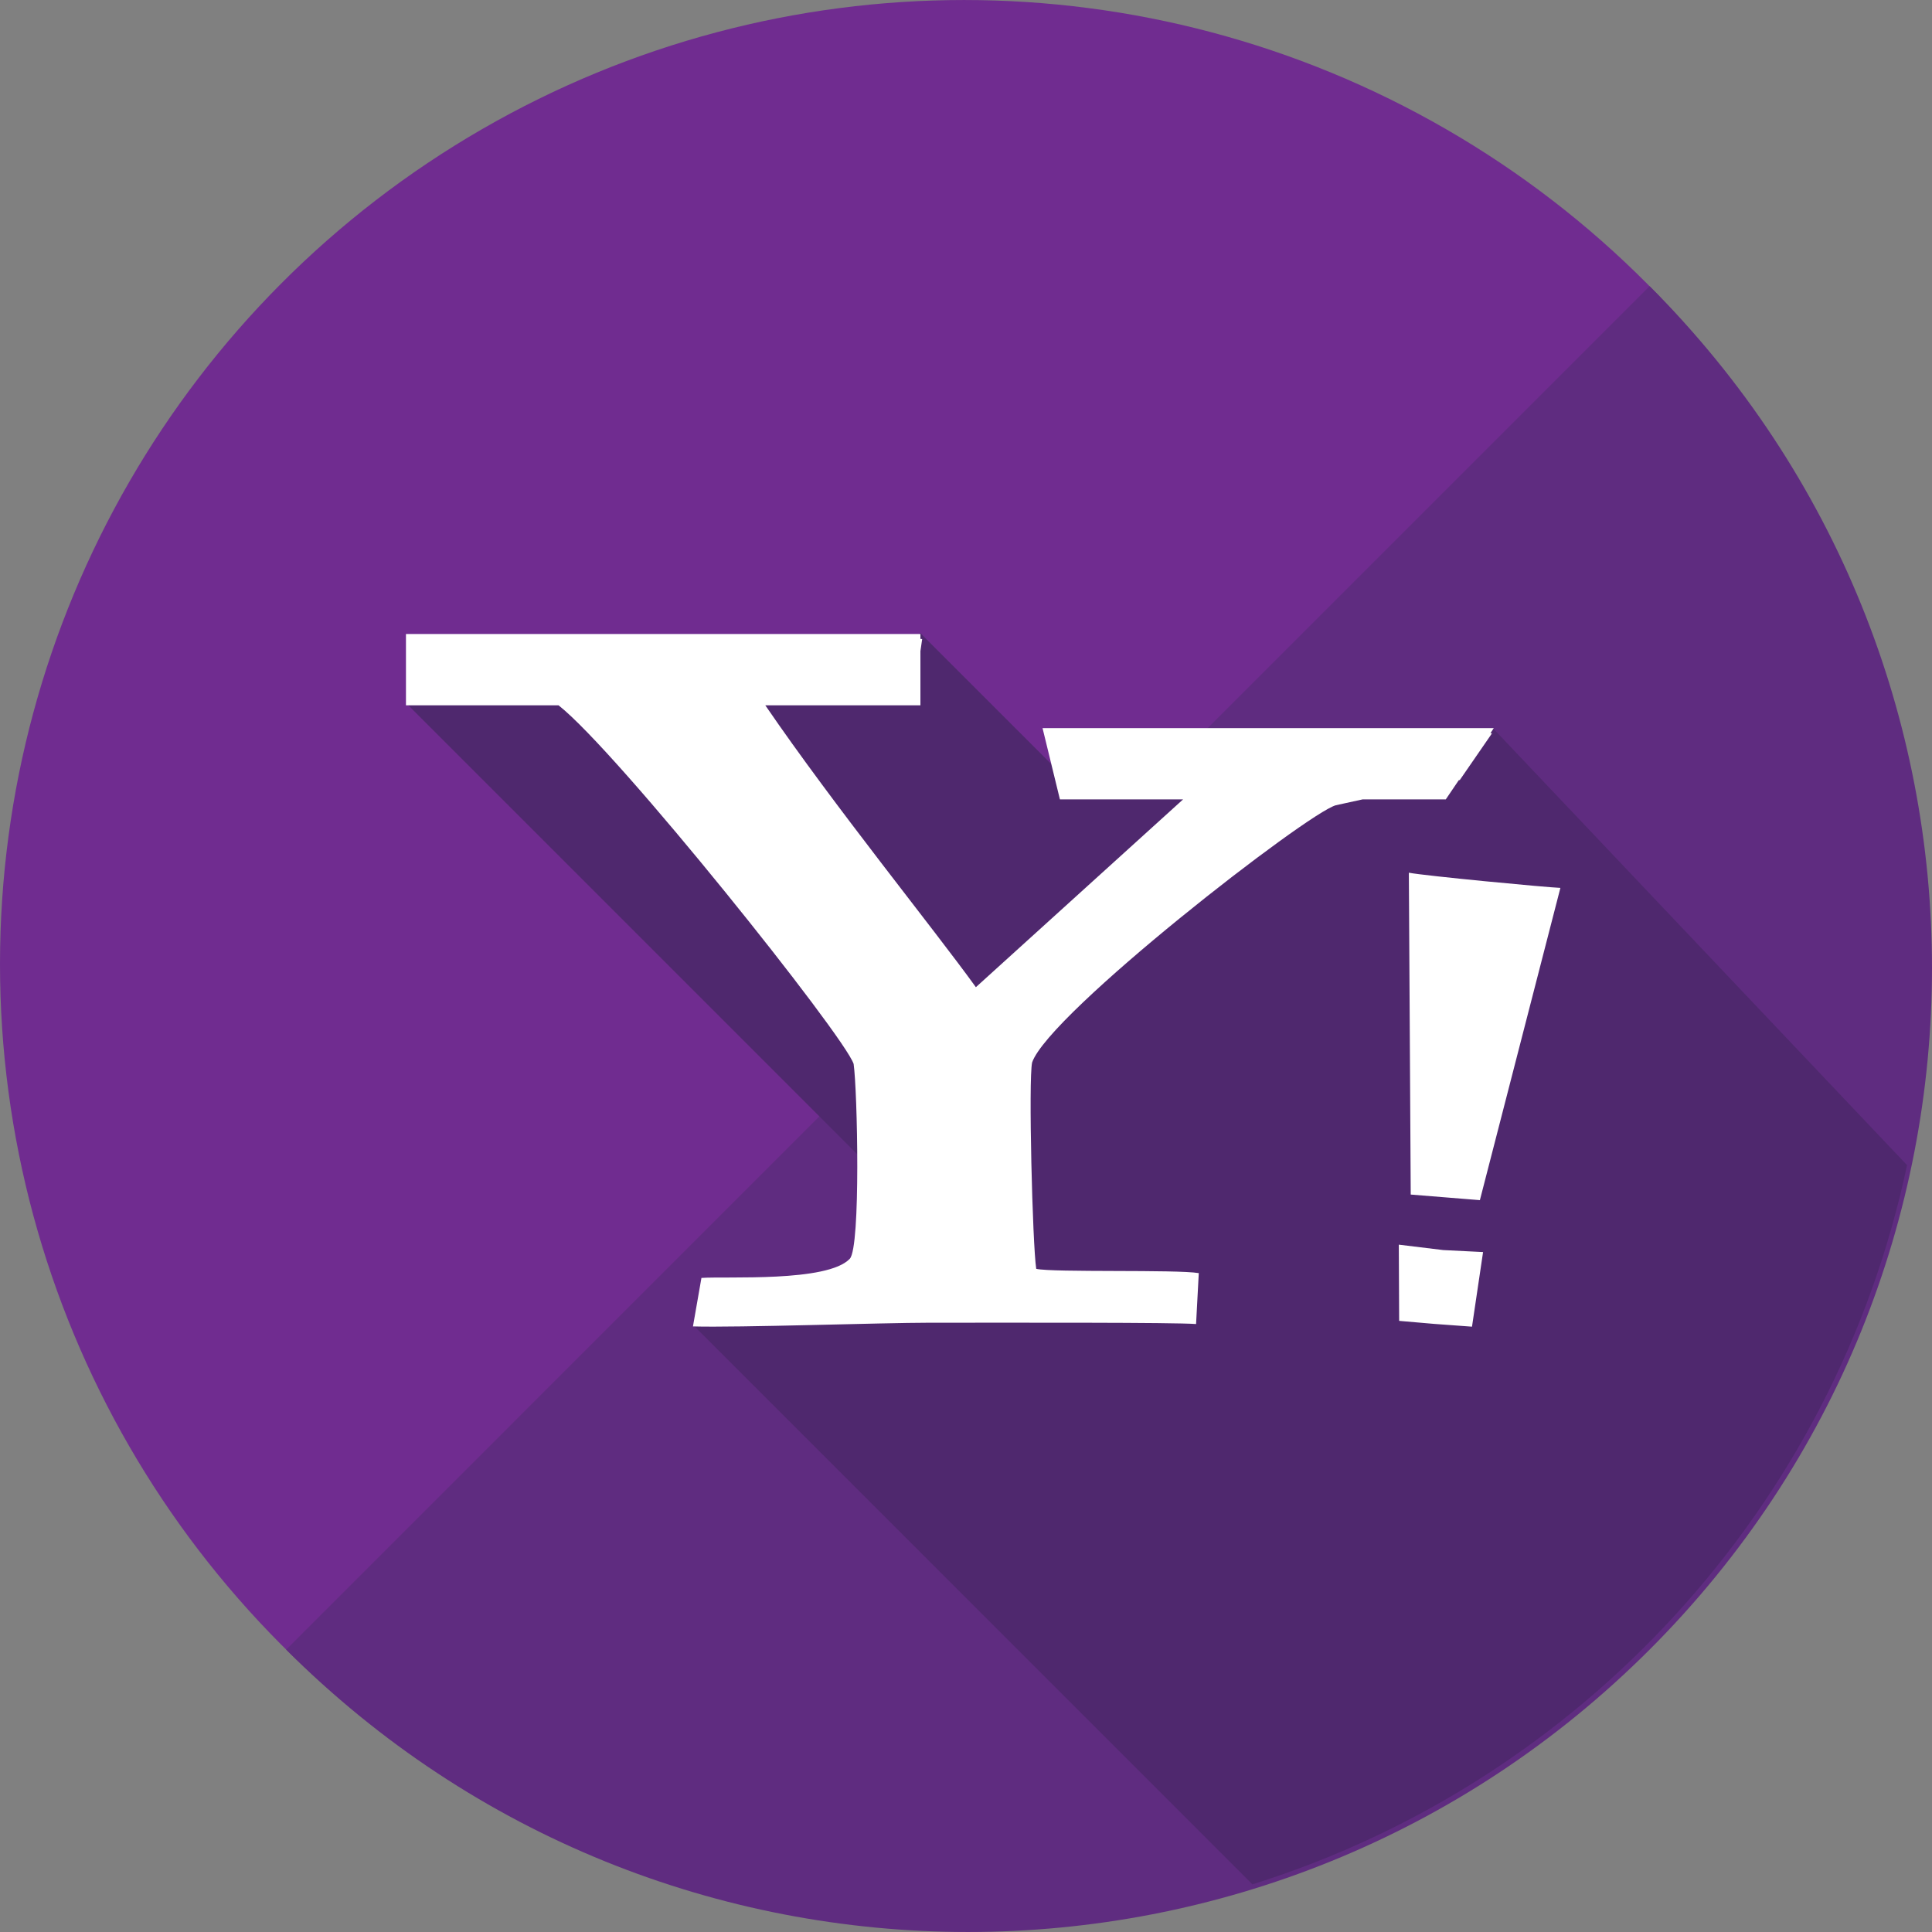 <?xml version="1.0" encoding="iso-8859-1"?>
<!-- Generator: Adobe Illustrator 19.0.0, SVG Export Plug-In . SVG Version: 6.00 Build 0)  -->
<svg version="1.1" id="Layer_1" xmlns="http://www.w3.org/2000/svg" xmlns:xlink="http://www.w3.org/1999/xlink" x="0px" y="0px"
	 viewBox="0 0 474.888 474.888" style="enable-background:new 0 0 474.888 474.888;" xml:space="preserve">
<rect x="0" y="0" width="474.888" height="474.888" fill="#808080" stroke="none"/>
<circle style="fill:#702C90;" cx="236.967" cy="236.971" r="236.967"/>
<path style="fill:#5F2C80;" d="M405.483,70.341c92.542,92.542,92.542,242.588-0.007,335.137
	c-92.542,92.542-242.595,92.542-335.137,0L405.483,70.341z"/>
<path style="fill:#4F286E;" d="M468.756,286.396L366.867,178.894l-15.405,14.6l-12.658-13.351l-32.34,30.641l-28.172-29.721
	l-13.672,12.965l-38.421-38.424l-17.62,17.616l-16.838-16.834l-16.138,16.135l16.838,16.838l-12.864,12.861l-43.334-43.341
	l-9.048,9.044l-10.911-10.915l-16.138,16.138l127.404,127.404l-22.84,22.84l-8.602-8.602l-7.177,7.169l-7.169-7.169l-11.147,11.147
	l137.234,137.238C388.738,437.849,450.945,370.321,468.756,286.396z"/>
<path style="fill:#FFFFFF;" d="M328.357,197.929c-6.949,1.871-70.473,51.135-74.66,63.221c-0.928,4.172,0.086,44.666,1.01,50.735
	c4.187,0.932,34.413,0.116,39.955,1.048l-0.666,12.516c-5.429-0.419-43.835-0.322-65.743-0.322c-11.132,0-46.933,1.231-57.923,0.909
	l2.084-11.918c6.035-0.442,30.993,1.111,36.467-4.715c2.72-2.9,1.871-41.38,0.943-47.887c-2.309-6.96-57.983-76.718-72.535-88.149
	H99.786v-17.534H226.24v1.205c0.116,0,0.322,0.022,0.43,0.045l-0.43,2.964v13.321h-38.125
	c16.999,24.857,41.365,54.862,51.756,69.283l50.929-46.159h-30.271l-4.269-17.519h110.91l-0.819,1.25
	c0.086,0,0.269,0.019,0.389,0.019l-7.921,11.491c-0.075,0-0.191,0.019-0.247,0.037l-3.199,4.722h-20.456
	C332.26,197.079,329.928,197.6,328.357,197.929z M364.54,307.758l-9.792-0.49l-10.919-1.328l0.086,18.731l8.617,0.745l9.287,0.681
	L364.54,307.758z M383.548,218.243c-3.304-0.116-33.347-2.964-37.249-3.731l0.46,79.113l16.999,1.373L383.548,218.243z"/>
<g>
</g>
<g>
</g>
<g>
</g>
<g>
</g>
<g>
</g>
<g>
</g>
<g>
</g>
<g>
</g>
<g>
</g>
<g>
</g>
<g>
</g>
<g>
</g>
<g>
</g>
<g>
</g>
<g>
</g>
</svg>
